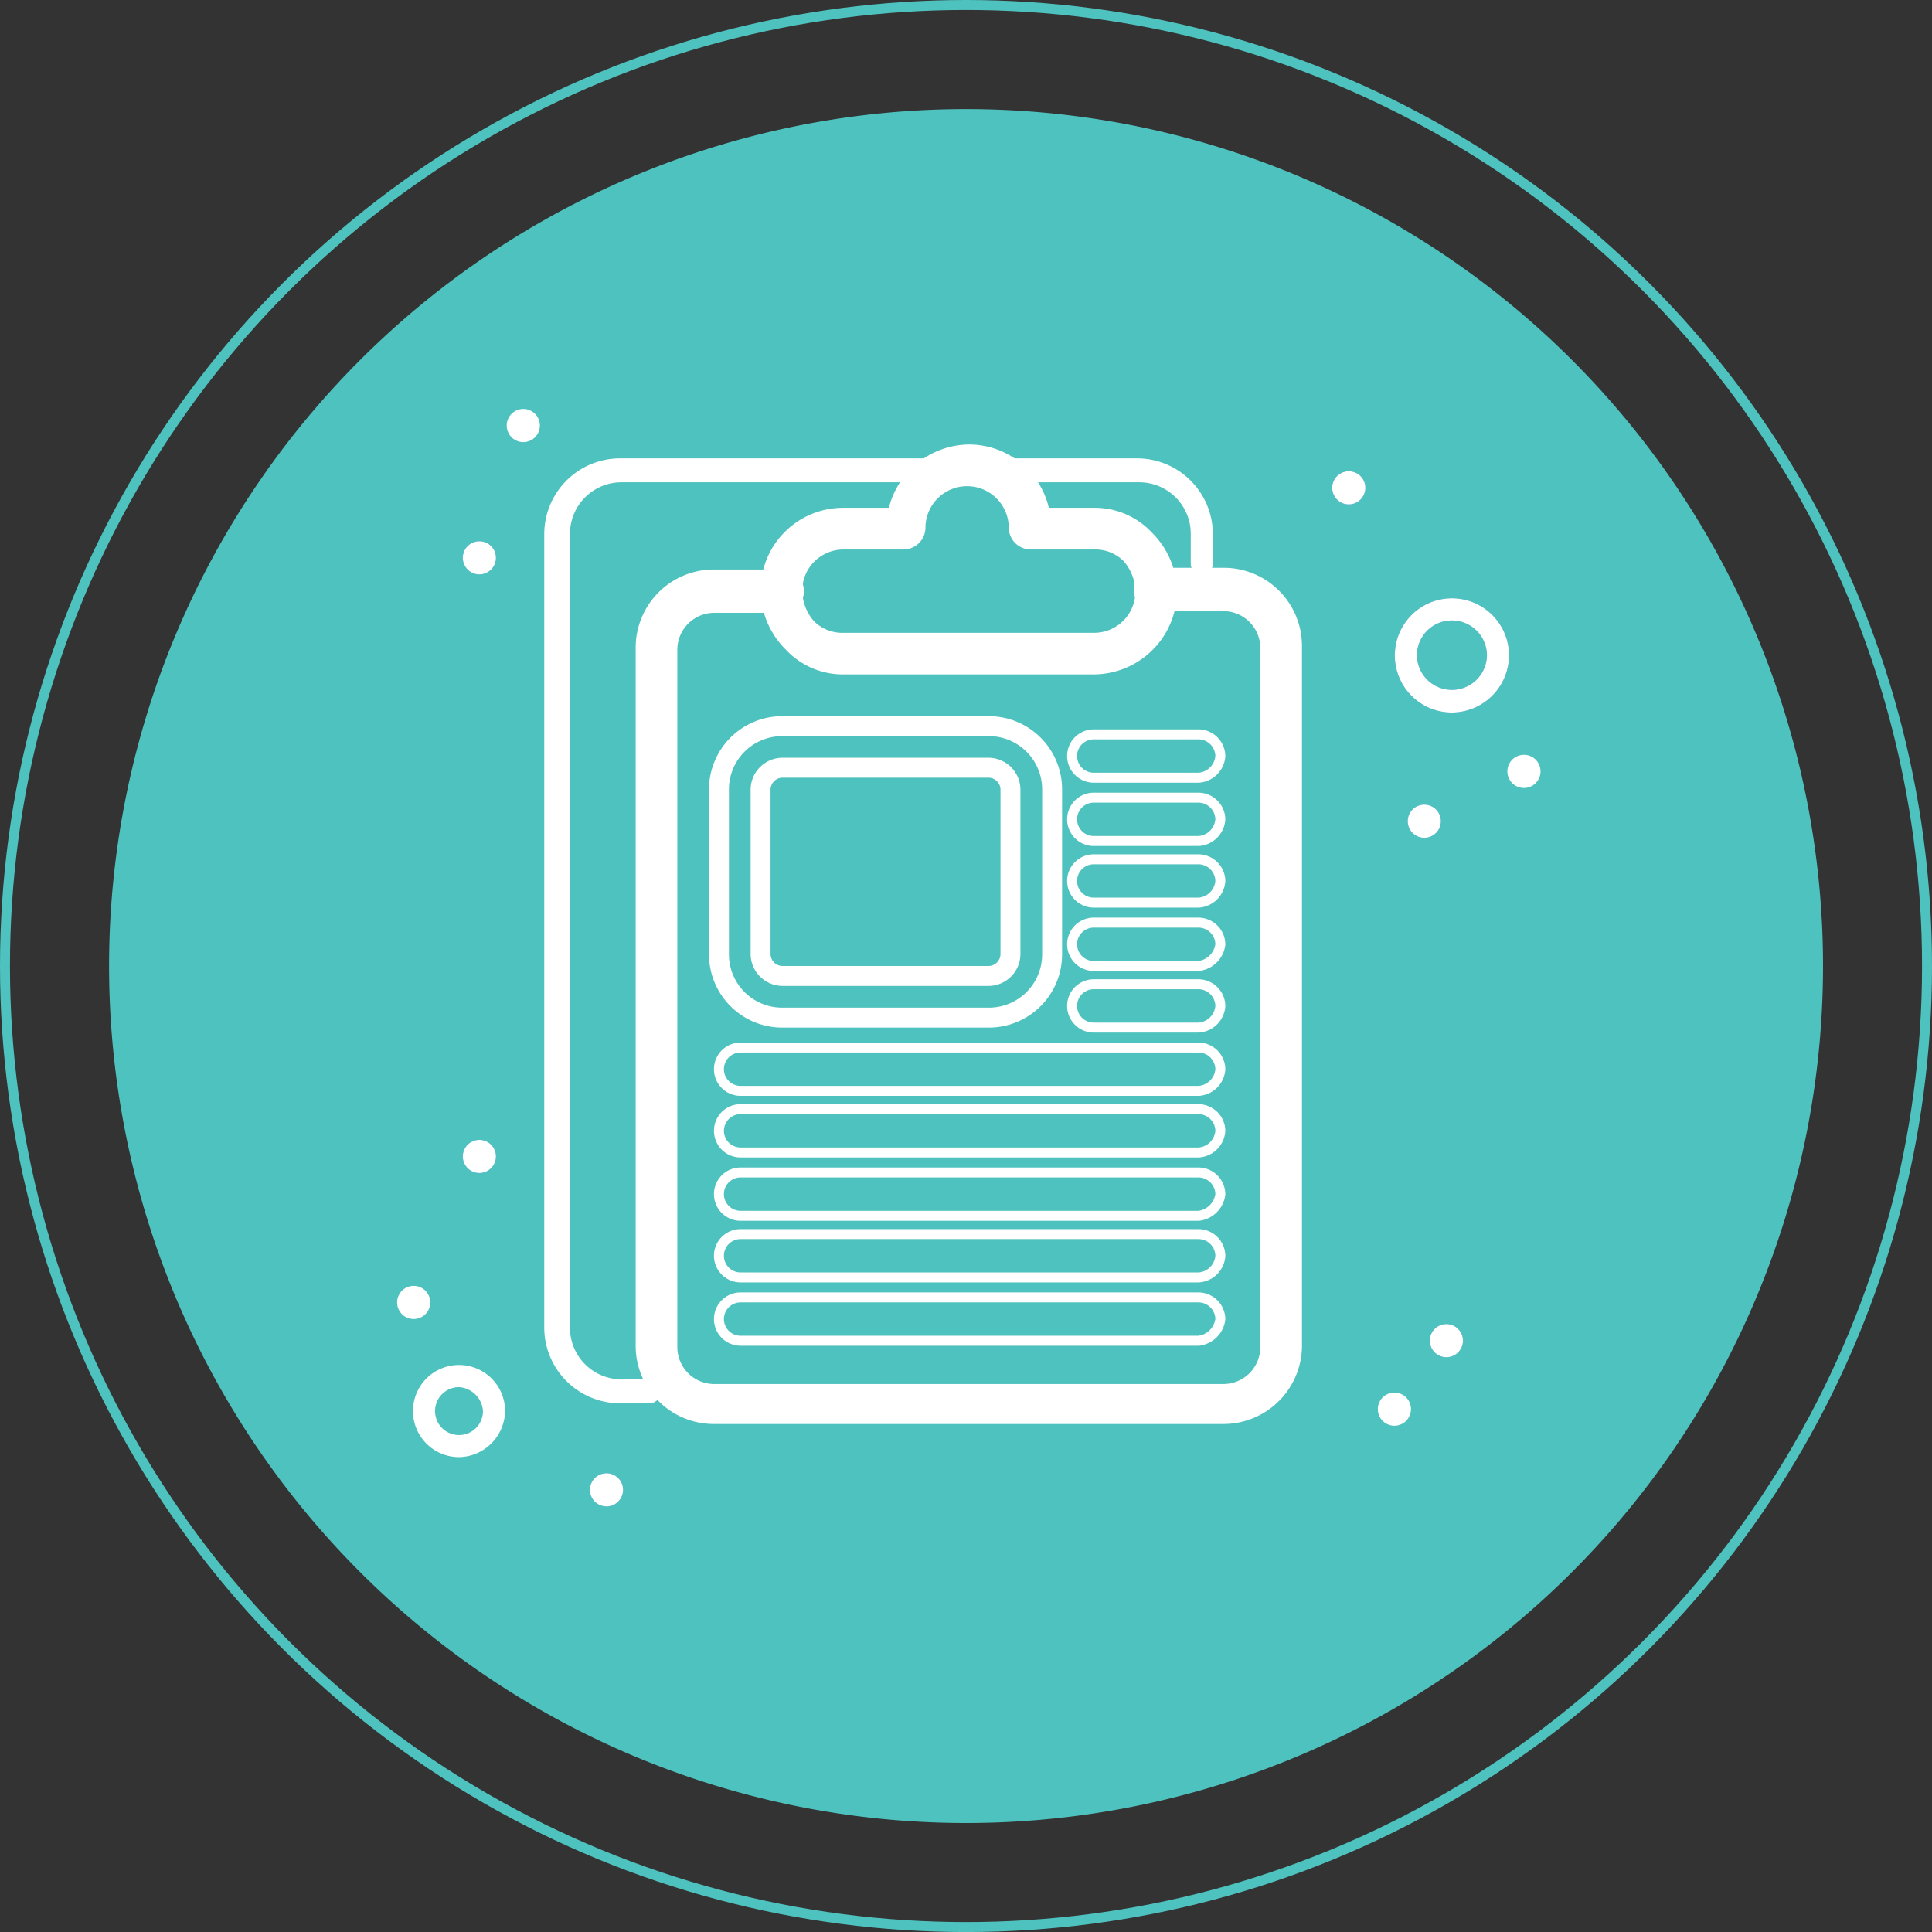 <svg xmlns="http://www.w3.org/2000/svg" width="193.88" height="193.883" viewBox="0 0 193.88 193.883">
  <rect x="0" y="0" width="193.88" height="193.883" fill="#333333" stroke="none"/>
  <g id="Group_15610" data-name="Group 15610" transform="translate(-1441.398 -4910)">
    <g id="Group_15095" data-name="Group 15095" transform="translate(1441.398 4910)">
      <path id="Path_61490" data-name="Path 61490" d="M86,0A86,86,0,1,1,0,86,86,86,0,0,1,86,0Z" transform="translate(10.945 10.945)" fill="#4ec2be"/>
      <g id="Ellipse_665" data-name="Ellipse 665" transform="translate(0 0)" fill="none" stroke="#4ec2be" stroke-width="1">
        <ellipse cx="96.94" cy="96.942" rx="96.94" ry="96.942" stroke="none"/>
        <ellipse cx="96.94" cy="96.942" rx="96.44" ry="96.442" fill="none"/>
      </g>
    </g>
    <g id="_x31_" transform="translate(1487.844 4955.998)">
      <g id="Group_15170" data-name="Group 15170" transform="translate(0 0.002)">
        <g id="Group_15169" data-name="Group 15169" transform="translate(0)">
          <g id="Group_15168" data-name="Group 15168">
            <g id="_x37_65_x2C__Bill_x2C__Invoice_x2C__Price_x2C__Paid">
              <g id="Group_15167" data-name="Group 15167">
                <path id="Path_61491" data-name="Path 61491" d="M337.021,283.305V357.8H323.158V371.66H274.175a6.232,6.232,0,0,1-6.285-6.285V283.305a6.232,6.232,0,0,1,6.285-6.285h56.743A6.194,6.194,0,0,1,337.021,283.305Z" transform="translate(-247.004 -266.487)" fill="none"/>
                <path id="Path_61492" data-name="Path 61492" d="M441.472,287.61a4.62,4.62,0,1,1-4.622,4.622A4.574,4.574,0,0,1,441.472,287.61Z" transform="translate(-342.216 -272.455)" fill="none"/>
                <path id="Path_61493" data-name="Path 61493" d="M226.084,457a3.514,3.514,0,1,1-3.514,3.514A3.4,3.4,0,0,1,226.084,457Z" transform="translate(-221.466 -367.908)" fill="none"/>
                <path id="Path_61494" data-name="Path 61494" d="M367.566,385.43a12.017,12.017,0,1,1-12.016,12.017A11.994,11.994,0,0,1,367.566,385.43Z" transform="translate(-296.402 -327.578)" fill="none"/>
                <path id="Path_61495" data-name="Path 61495" d="M295.146,290.15a12.017,12.017,0,1,1-12.016,12.017A12.237,12.237,0,0,1,295.146,290.15Z" transform="translate(-255.592 -273.886)" fill="none"/>
                <path id="Path_61496" data-name="Path 61496" d="M311.228,262.135v2.955H262.246a6.232,6.232,0,0,0-6.285,6.285v76.892h-2.955a6.231,6.231,0,0,1-6.285-6.281V262.135a6.232,6.232,0,0,1,6.285-6.285h51.937A6.232,6.232,0,0,1,311.228,262.135Z" transform="translate(-235.075 -254.558)" fill="none"/>
                <path id="Path_61498" data-name="Path 61498" d="M444.023,451.92a1.663,1.663,0,1,1-1.663,1.663A1.66,1.66,0,0,1,444.023,451.92Z" transform="translate(-345.321 -365.045)" fill="#1e81ce"/>
                <path id="Path_61499" data-name="Path 61499" d="M438.943,332.5a1.663,1.663,0,1,1-1.663,1.663A1.663,1.663,0,0,1,438.943,332.5Z" transform="translate(-342.458 -297.751)" fill="#1e81ce"/>
                <path id="Path_61500" data-name="Path 61500" d="M421.583,255.85a1.663,1.663,0,1,1-1.663,1.663A1.663,1.663,0,0,1,421.583,255.85Z" transform="translate(-332.675 -254.558)" fill="#1e81ce"/>
                <path id="Path_61503" data-name="Path 61503" d="M250.923,486.22a1.663,1.663,0,1,1-1.663,1.663A1.663,1.663,0,0,1,250.923,486.22Z" transform="translate(-236.506 -384.374)" fill="#1e81ce"/>
                <path id="Path_61505" data-name="Path 61505" d="M221.7,271.94a1.663,1.663,0,1,1-1.663,1.663A1.663,1.663,0,0,1,221.7,271.94Z" transform="translate(-220.04 -263.625)" fill="#1e81ce"/>
                <path id="Path_61506" data-name="Path 61506" d="M221.7,409.57a1.663,1.663,0,1,1-1.663,1.663A1.663,1.663,0,0,1,221.7,409.57Z" transform="translate(-220.04 -341.181)" fill="#1e81ce"/>
                <path id="Path_61508" data-name="Path 61508" d="M253.872,347.713h-2.955a7.609,7.609,0,0,1-7.577-7.577V260.467a7.609,7.609,0,0,1,7.577-7.577h51.942a7.61,7.61,0,0,1,7.577,7.577v2.955a1.109,1.109,0,1,1-2.217,0v-2.955a5.168,5.168,0,0,0-5.177-5.177H251.1a5.165,5.165,0,0,0-5.177,5.177v79.668a5.171,5.171,0,0,0,5.177,5.177h2.955a1.192,1.192,0,0,1,1.109,1.109C254.981,347.159,254.61,347.713,253.872,347.713Z" transform="translate(-235.17 -252.89)" fill="#fff"/>
                <path id="Path_61527" data-name="Path 61527" d="M440.041,296.522a5.731,5.731,0,1,1,5.731-5.731A5.76,5.76,0,0,1,440.041,296.522Zm0-9.241a3.508,3.508,0,0,0-3.514,3.514,3.514,3.514,0,0,0,7.027,0A3.511,3.511,0,0,0,440.041,287.282Z" transform="translate(-340.784 -271.018)" fill="#1e81ce"/>
                <path id="Path_61528" data-name="Path 61528" d="M337.021,283.305V357.8H323.158V371.66H274.175a6.232,6.232,0,0,1-6.285-6.285V283.305a6.232,6.232,0,0,1,6.285-6.285h56.743A6.194,6.194,0,0,1,337.021,283.305Z" transform="translate(-247.004 -266.487)" fill="none"/>
                <path id="Path_61529" data-name="Path 61529" d="M441.472,287.61a4.62,4.62,0,1,1-4.622,4.622A4.574,4.574,0,0,1,441.472,287.61Z" transform="translate(-342.216 -272.455)" fill="none"/>
                <path id="Path_61530" data-name="Path 61530" d="M226.084,457a3.514,3.514,0,1,1-3.514,3.514A3.4,3.4,0,0,1,226.084,457Z" transform="translate(-221.466 -367.908)" fill="none"/>
                <path id="Path_61531" data-name="Path 61531" d="M367.566,385.43a12.017,12.017,0,1,1-12.016,12.017A11.994,11.994,0,0,1,367.566,385.43Z" transform="translate(-296.402 -327.578)" fill="none"/>
                <path id="Path_61532" data-name="Path 61532" d="M295.146,290.15a12.017,12.017,0,1,1-12.016,12.017A12.237,12.237,0,0,1,295.146,290.15Z" transform="translate(-255.592 -273.886)" fill="none"/>
                <path id="Path_61533" data-name="Path 61533" d="M311.228,262.135v2.955H262.246a6.232,6.232,0,0,0-6.285,6.285v76.892h-2.955a6.231,6.231,0,0,1-6.285-6.281V262.135a6.232,6.232,0,0,1,6.285-6.285h51.937A6.232,6.232,0,0,1,311.228,262.135Z" transform="translate(-235.075 -254.558)" fill="none"/>
                <path id="Path_61535" data-name="Path 61535" d="M444.023,451.92a1.663,1.663,0,1,1-1.663,1.663A1.66,1.66,0,0,1,444.023,451.92Z" transform="translate(-345.321 -365.045)" fill="#fff"/>
                <path id="Path_61536" data-name="Path 61536" d="M438.943,332.5a1.663,1.663,0,1,1-1.663,1.663A1.663,1.663,0,0,1,438.943,332.5Z" transform="translate(-342.458 -297.751)" fill="#fff"/>
                <path id="Path_61537" data-name="Path 61537" d="M421.583,255.85a1.663,1.663,0,1,1-1.663,1.663A1.663,1.663,0,0,1,421.583,255.85Z" transform="translate(-332.675 -254.558)" fill="#fff"/>
                <path id="Path_61540" data-name="Path 61540" d="M250.923,486.22a1.663,1.663,0,1,1-1.663,1.663A1.663,1.663,0,0,1,250.923,486.22Z" transform="translate(-236.506 -384.374)" fill="#fff"/>
                <path id="Path_61541" data-name="Path 61541" d="M227.213,335.46a1.663,1.663,0,1,1-1.663,1.663A1.665,1.665,0,0,1,227.213,335.46Z" transform="translate(-221.145 -340.419)" fill="#fff"/>
                <path id="Path_61542" data-name="Path 61542" d="M221.7,271.94a1.663,1.663,0,1,1-1.663,1.663A1.663,1.663,0,0,1,221.7,271.94Z" transform="translate(-220.04 -263.625)" fill="#fff"/>
                <path id="Path_61543" data-name="Path 61543" d="M221.7,409.57a1.663,1.663,0,1,1-1.663,1.663A1.663,1.663,0,0,1,221.7,409.57Z" transform="translate(-220.04 -341.181)" fill="#fff"/>
                <path id="Path_61563" data-name="Path 61563" d="M224.658,463.695a4.622,4.622,0,1,1,4.622-4.622A4.7,4.7,0,0,1,224.658,463.695Zm0-7.023a2.405,2.405,0,1,0,2.405,2.405A2.585,2.585,0,0,0,224.658,456.672Z" transform="translate(-225.04 -363.471)" fill="#fff"/>
                <path id="Path_61564" data-name="Path 61564" d="M440.041,296.522a5.731,5.731,0,1,1,5.731-5.731A5.76,5.76,0,0,1,440.041,296.522Zm0-9.241a3.508,3.508,0,0,0-3.514,3.514,3.514,3.514,0,0,0,7.027,0A3.511,3.511,0,0,0,440.041,287.282Z" transform="translate(-340.784 -271.018)" fill="#fff"/>
                <path id="Path_62120" data-name="Path 62120" d="M438.943,332.5a1.663,1.663,0,1,1-1.663,1.663A1.663,1.663,0,0,1,438.943,332.5Z" transform="translate(-332.458 -302.752)" fill="#fff"/>
                <path id="Path_62121" data-name="Path 62121" d="M438.943,332.5a1.663,1.663,0,1,1-1.663,1.663A1.663,1.663,0,0,1,438.943,332.5Z" transform="translate(-345.458 -238.752)" fill="#fff"/>
                <path id="Path_62122" data-name="Path 62122" d="M227.213,335.46a1.663,1.663,0,1,1-1.663,1.663A1.665,1.665,0,0,1,227.213,335.46Z" transform="translate(-232.145 -252.42)" fill="#fff"/>
              </g>
              <g id="_x31_2" data-name="_x31_" transform="translate(0.631 -1.396)">
                <g id="Group_15161" data-name="Group 15161" transform="translate(0 0.002)">
                  <g id="Group_15160" data-name="Group 15160" transform="translate(0 0)">
                    <g id="Group_15159" data-name="Group 15159" transform="translate(0 0)">
                      <g id="B73_x2C__Business_x2C__Clipboard_x2C__Paper" transform="translate(0)">
                        <g id="Group_15158" data-name="Group 15158">
                          <g id="Group_15157" data-name="Group 15157">
                            <path id="Path_61450" data-name="Path 61450" d="M315.372,401.179V384.63a4.138,4.138,0,0,0-4.18-4.18H290.3a4.14,4.14,0,0,0-4.179,4.18v16.549a4.14,4.14,0,0,0,4.179,4.179h20.728A4.175,4.175,0,0,0,315.372,401.179Z" transform="translate(-258.877 -349.019)" fill="none"/>
                            <path id="Path_61451" data-name="Path 61451" d="M315.372,384.63v16.549a4.138,4.138,0,0,1-4.18,4.179H290.3a4.14,4.14,0,0,1-4.179-4.179V384.63a4.14,4.14,0,0,1,4.179-4.18h20.728A4.283,4.283,0,0,1,315.372,384.63Z" transform="translate(-258.877 -349.019)" fill="none" stroke="#fff" stroke-width="1"/>
                            <path id="Path_61452" data-name="Path 61452" d="M318.978,419.042H267.826a7.848,7.848,0,0,1-7.856-7.856V341.145a7.845,7.845,0,0,1,7.856-7.856h6.853a2.174,2.174,0,0,1,0,4.349h-6.853a3.709,3.709,0,0,0-3.676,3.676v70.041a3.709,3.709,0,0,0,3.676,3.676h51.152a3.709,3.709,0,0,0,3.676-3.676v-70.21a3.709,3.709,0,0,0-3.676-3.676h-6.853a2.174,2.174,0,0,1,0-4.349h6.853a7.845,7.845,0,0,1,7.856,7.856v70.041A7.886,7.886,0,0,1,318.978,419.042Z" transform="translate(-243.256 -320.746)" fill="#fff"/>
                            <path id="Path_61453" data-name="Path 61453" d="M324.542,325.462H299.469a7.845,7.845,0,0,1-5.851-2.509,8.508,8.508,0,0,1-2.508-5.851,8.278,8.278,0,0,1,8.359-8.359h4.514a8.387,8.387,0,0,1,8.025-6.354,8.239,8.239,0,0,1,8.025,6.354h4.514a7.845,7.845,0,0,1,5.85,2.508A8.508,8.508,0,0,1,332.9,317.1,8.391,8.391,0,0,1,324.542,325.462Zm-25.077-12.535a4.14,4.14,0,0,0-4.179,4.18,4.774,4.774,0,0,0,1.172,3.008,4.027,4.027,0,0,0,3.008,1.172h25.073a4.14,4.14,0,0,0,4.18-4.18,4.775,4.775,0,0,0-1.172-3.008,4.027,4.027,0,0,0-3.008-1.172h-6.354a2.213,2.213,0,0,1-2.174-2.174,4.179,4.179,0,1,0-8.359,0,2.213,2.213,0,0,1-2.174,2.174Z" transform="translate(-261.858 -302.39)" fill="#fff"/>
                            <path id="Path_61457" data-name="Path 61457" d="M307.808,404.319H287.08a6.347,6.347,0,0,1-6.35-6.35V381.42a6.347,6.347,0,0,1,6.35-6.35h20.728a6.35,6.35,0,0,1,6.354,6.35v16.549A6.35,6.35,0,0,1,307.808,404.319ZM287.08,379.241a2.213,2.213,0,0,0-2.174,2.174v16.549a2.213,2.213,0,0,0,2.174,2.174h20.728a2.213,2.213,0,0,0,2.174-2.174V381.416a2.213,2.213,0,0,0-2.174-2.174Z" transform="translate(-255.657 -346.805)" fill="#4ec2be" stroke="#fff" stroke-width="2"/>
                            <path id="Path_61458" data-name="Path 61458" d="M381.444,378.979H370.914a2.174,2.174,0,0,1,0-4.349h10.529a2.213,2.213,0,0,1,2.174,2.174A2.337,2.337,0,0,1,381.444,378.979Z" transform="translate(-308.23 -345.542)" fill="none" stroke="#fff" stroke-width="1"/>
                            <path id="Path_61459" data-name="Path 61459" d="M381.444,394.759H370.914a2.174,2.174,0,0,1,0-4.349h10.529a2.213,2.213,0,0,1,2.174,2.174A2.337,2.337,0,0,1,381.444,394.759Z" transform="translate(-308.23 -354.969)" fill="none" stroke="#fff" stroke-width="1"/>
                            <path id="Path_61460" data-name="Path 61460" d="M381.444,410.119H370.914a2.174,2.174,0,0,1,0-4.349h10.529a2.213,2.213,0,0,1,2.174,2.174A2.337,2.337,0,0,1,381.444,410.119Z" transform="translate(-308.23 -364.144)" fill="none" stroke="#fff" stroke-width="1"/>
                            <path id="Path_61461" data-name="Path 61461" d="M381.444,425.9H370.914a2.174,2.174,0,0,1,0-4.349h10.529a2.213,2.213,0,0,1,2.174,2.174A2.483,2.483,0,0,1,381.444,425.9Z" transform="translate(-308.23 -373.57)" fill="none" stroke="#fff" stroke-width="1"/>
                            <path id="Path_61462" data-name="Path 61462" d="M381.444,441.259H370.914a2.174,2.174,0,0,1,0-4.349h10.529a2.213,2.213,0,0,1,2.174,2.174A2.337,2.337,0,0,1,381.444,441.259Z" transform="translate(-308.23 -382.745)" fill="none" stroke="#fff" stroke-width="1"/>
                            <path id="Path_61463" data-name="Path 61463" d="M328.865,457.029h-45.97a2.174,2.174,0,0,1,0-4.349h45.97a2.213,2.213,0,0,1,2.174,2.174A2.337,2.337,0,0,1,328.865,457.029Z" transform="translate(-255.651 -392.165)" fill="none" stroke="#fff" stroke-width="1"/>
                            <path id="Path_61464" data-name="Path 61464" d="M328.865,472.389h-45.97a2.174,2.174,0,0,1,0-4.349h45.97a2.213,2.213,0,0,1,2.174,2.174A2.337,2.337,0,0,1,328.865,472.389Z" transform="translate(-255.651 -401.341)" fill="none" stroke="#fff" stroke-width="1"/>
                            <path id="Path_61465" data-name="Path 61465" d="M328.865,488.169h-45.97a2.174,2.174,0,0,1,0-4.349h45.97a2.213,2.213,0,0,1,2.174,2.174A2.483,2.483,0,0,1,328.865,488.169Z" transform="translate(-255.651 -410.767)" fill="none" stroke="#fff" stroke-width="1"/>
                            <path id="Path_61466" data-name="Path 61466" d="M328.865,503.529h-45.97a2.174,2.174,0,0,1,0-4.349h45.97a2.213,2.213,0,0,1,2.174,2.174A2.33,2.33,0,0,1,328.865,503.529Z" transform="translate(-255.651 -419.942)" fill="none" stroke="#fff" stroke-width="1"/>
                            <path id="Path_61467" data-name="Path 61467" d="M328.865,519.309h-45.97a2.174,2.174,0,0,1,0-4.349h45.97a2.213,2.213,0,0,1,2.174,2.174A2.487,2.487,0,0,1,328.865,519.309Z" transform="translate(-255.651 -429.368)" fill="none" stroke="#fff" stroke-width="1"/>
                          </g>
                        </g>
                      </g>
                    </g>
                  </g>
                </g>
              </g>
            </g>
          </g>
        </g>
      </g>
    </g>
  </g>
</svg>
